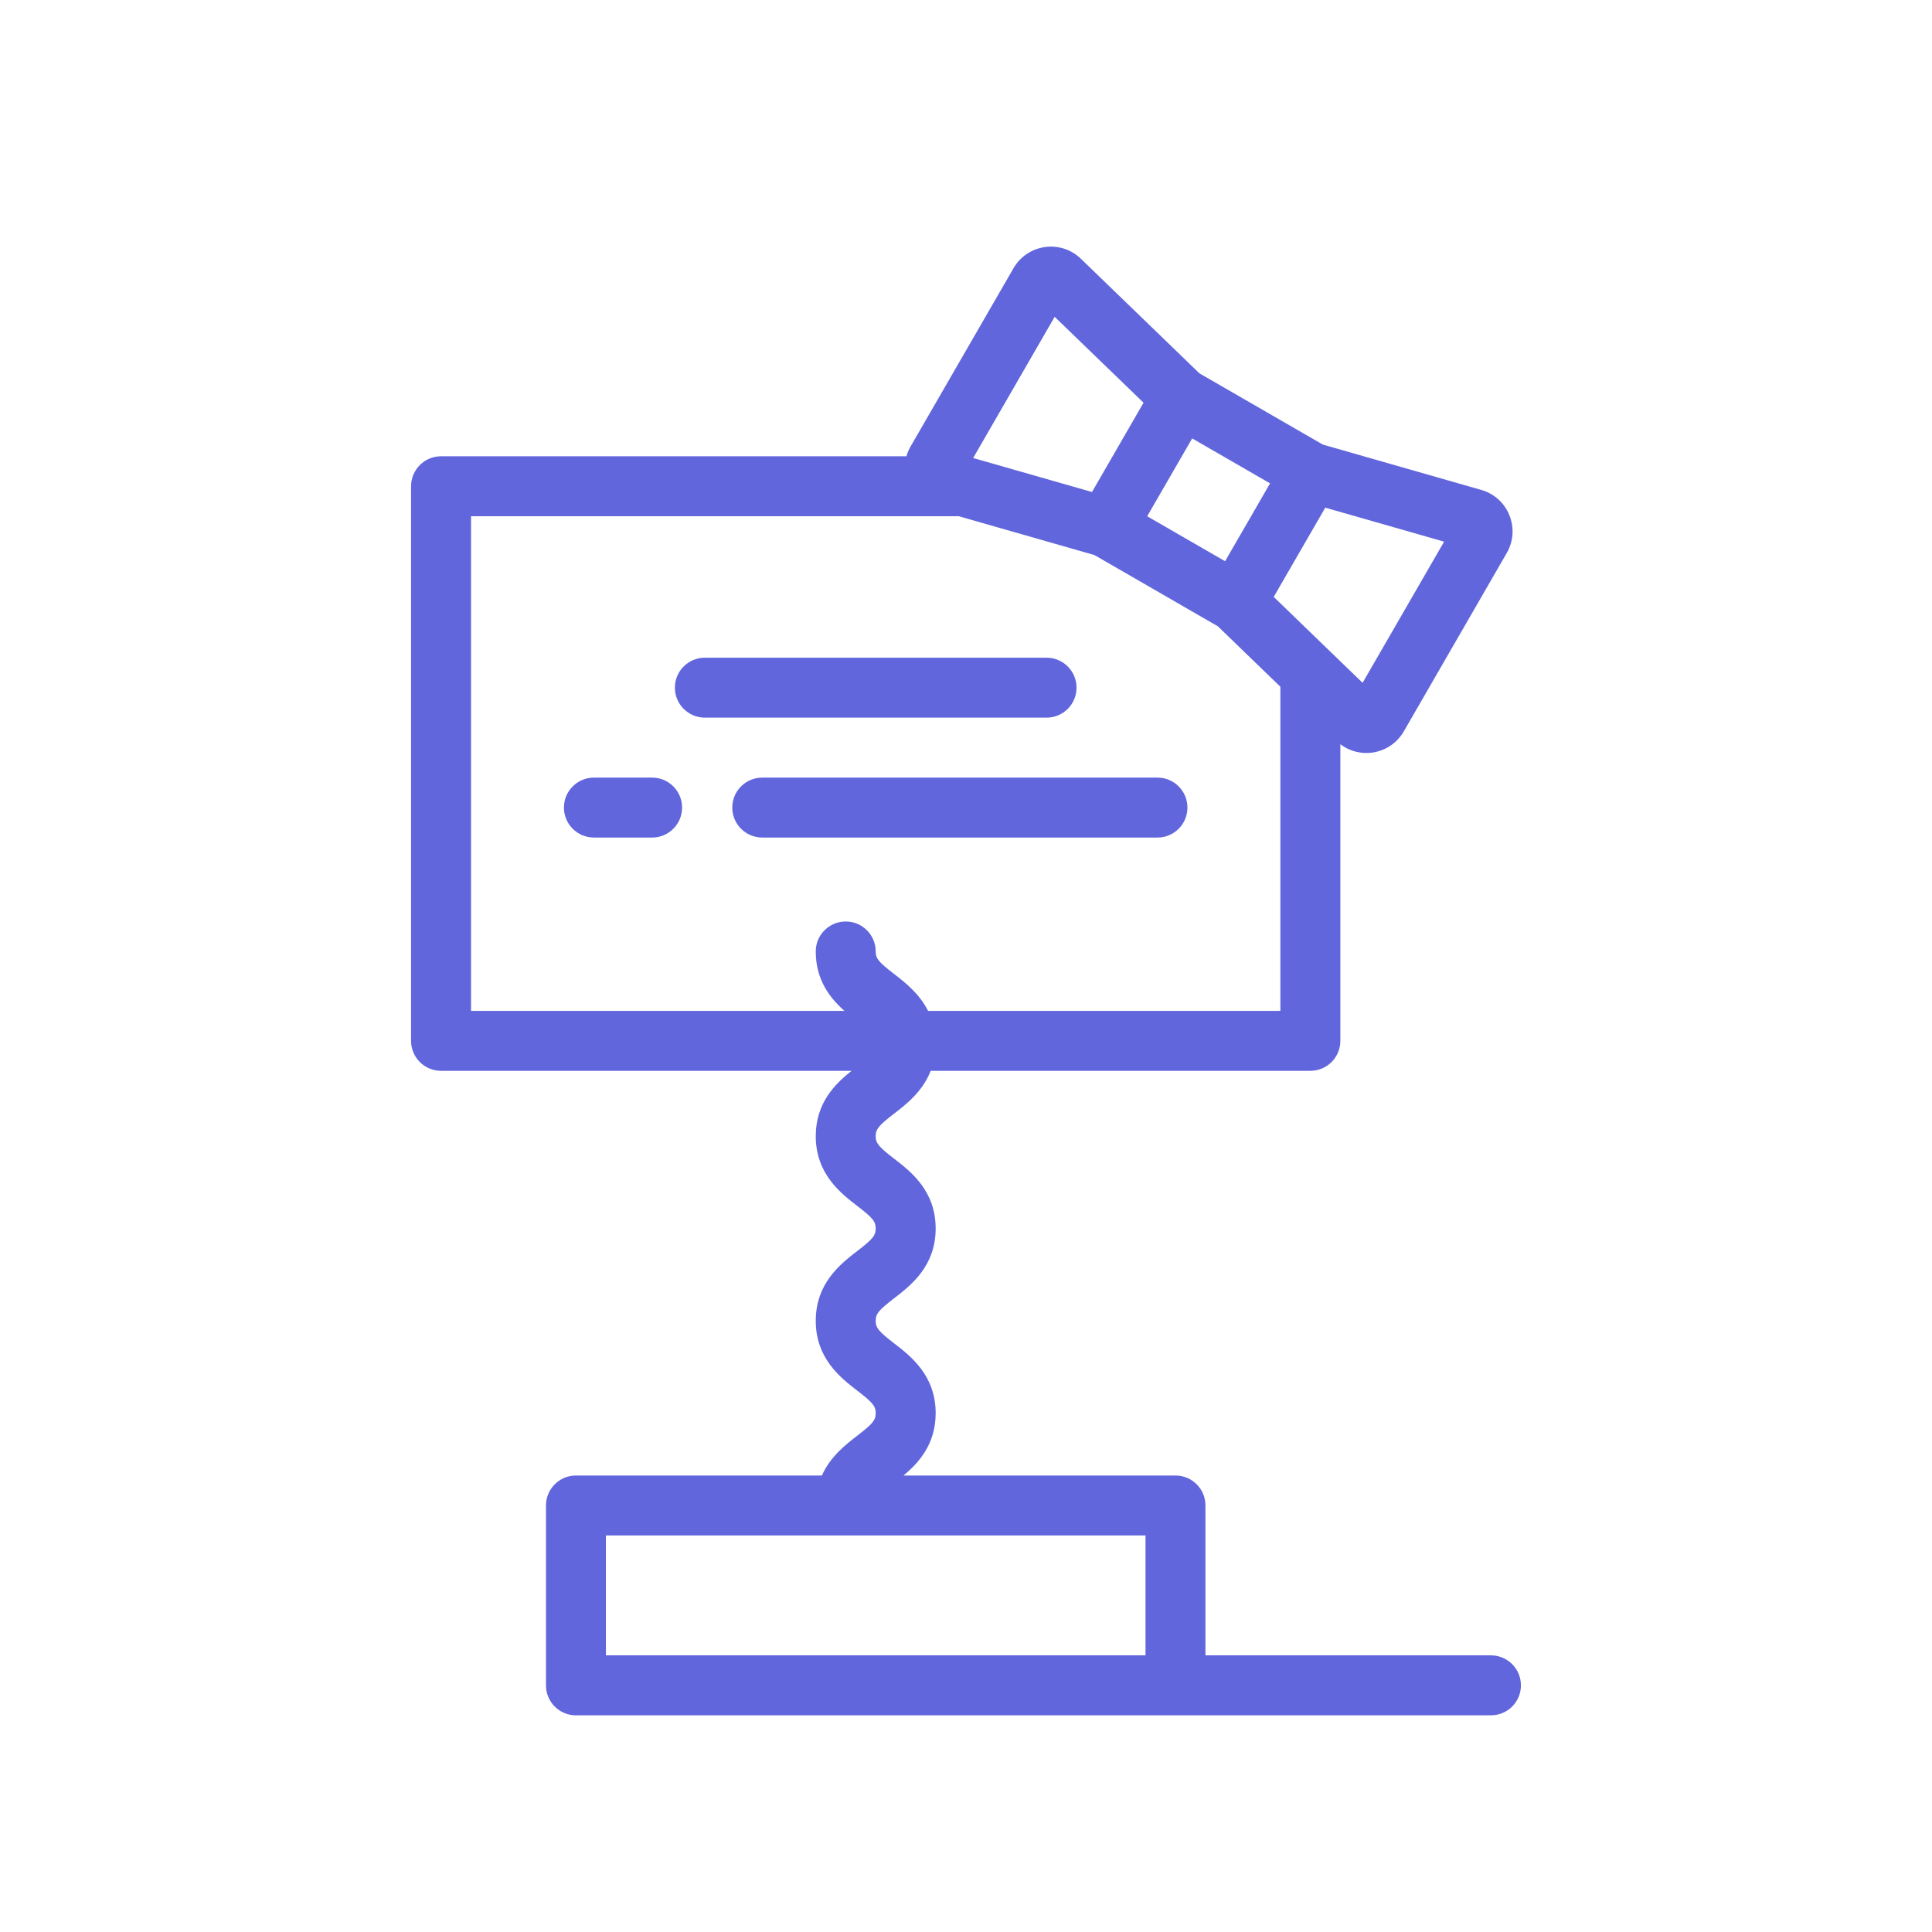 <?xml version="1.0" encoding="UTF-8"?> <svg xmlns="http://www.w3.org/2000/svg" width="47" height="47" viewBox="0 0 47 47" fill="none"> <path d="M26.189 16.729C26.189 16.326 25.863 16 25.46 16H17.147C16.744 16 16.418 16.326 16.418 16.729C16.418 17.132 16.744 17.458 17.147 17.458H25.46C25.863 17.458 26.189 17.132 26.189 16.729Z" fill="#6166DC"></path> <path d="M28.887 19.646C28.887 19.243 28.561 18.917 28.158 18.917H18.544C18.141 18.917 17.814 19.243 17.814 19.646C17.814 20.049 18.141 20.375 18.544 20.375H28.158C28.561 20.375 28.887 20.049 28.887 19.646Z" fill="#6166DC"></path> <path d="M15.864 18.917H14.448C14.046 18.917 13.719 19.243 13.719 19.646C13.719 20.049 14.046 20.375 14.448 20.375H15.864C16.267 20.375 16.593 20.049 16.593 19.646C16.593 19.243 16.267 18.917 15.864 18.917Z" fill="#6166DC"></path> <path d="M36.271 40.27H29.325V36.624C29.325 36.221 28.999 35.895 28.596 35.895H21.98C22.351 35.585 22.762 35.134 22.762 34.378C22.762 33.458 22.152 32.988 21.748 32.677C21.374 32.389 21.303 32.302 21.303 32.132C21.303 31.961 21.374 31.875 21.748 31.586C22.152 31.276 22.762 30.806 22.762 29.886C22.762 28.965 22.152 28.495 21.748 28.185C21.374 27.896 21.303 27.81 21.303 27.639C21.303 27.469 21.374 27.382 21.748 27.094C22.042 26.868 22.444 26.556 22.641 26.05H31.878C32.28 26.05 32.607 25.723 32.607 25.321V18.105C32.789 18.243 33.009 18.318 33.237 18.318C33.286 18.318 33.336 18.315 33.386 18.308C33.708 18.262 33.987 18.075 34.15 17.793L36.655 13.453C36.818 13.171 36.841 12.836 36.719 12.534C36.597 12.232 36.347 12.007 36.034 11.918L32.18 10.815L29.178 9.082L26.296 6.296C26.062 6.069 25.742 5.965 25.42 6.01C25.097 6.056 24.818 6.243 24.655 6.526L22.15 10.865C22.107 10.94 22.074 11.019 22.051 11.1H10.729C10.326 11.1 10 11.427 10 11.83V25.321C10 25.724 10.326 26.05 10.729 26.05H20.715C20.325 26.361 19.845 26.823 19.845 27.639C19.845 28.56 20.455 29.03 20.858 29.34C21.233 29.628 21.303 29.715 21.303 29.886C21.303 30.056 21.233 30.143 20.858 30.431C20.455 30.742 19.845 31.212 19.845 32.132C19.845 33.052 20.455 33.522 20.858 33.833C21.233 34.121 21.303 34.208 21.303 34.378C21.303 34.549 21.233 34.635 20.858 34.923C20.579 35.139 20.201 35.43 19.994 35.895H14.011C13.608 35.895 13.282 36.222 13.282 36.624V41C13.282 41.403 13.608 41.729 14.011 41.729H36.271C36.673 41.729 37 41.403 37 41C37 40.597 36.673 40.27 36.271 40.27ZM33.148 16.611L30.986 14.521L31.613 13.435L32.24 12.35L35.131 13.177L33.148 16.611ZM30.35 12.706L29.803 13.653L27.908 12.559L28.455 11.612L29.002 10.665L30.897 11.759L30.35 12.706ZM25.657 7.707L27.819 9.797L27.192 10.883L26.565 11.969L23.674 11.142L25.657 7.707ZM11.459 12.559H23.326L26.625 13.503L29.627 15.236L31.148 16.707V24.592H22.577C22.365 24.169 22.013 23.896 21.748 23.692C21.374 23.404 21.303 23.317 21.303 23.146C21.303 22.744 20.977 22.417 20.574 22.417C20.171 22.417 19.845 22.744 19.845 23.146C19.845 23.846 20.197 24.285 20.543 24.592H11.459V12.559ZM14.74 37.353H27.867V40.27H14.74V37.353Z" fill="#6166DC"></path> </svg> 